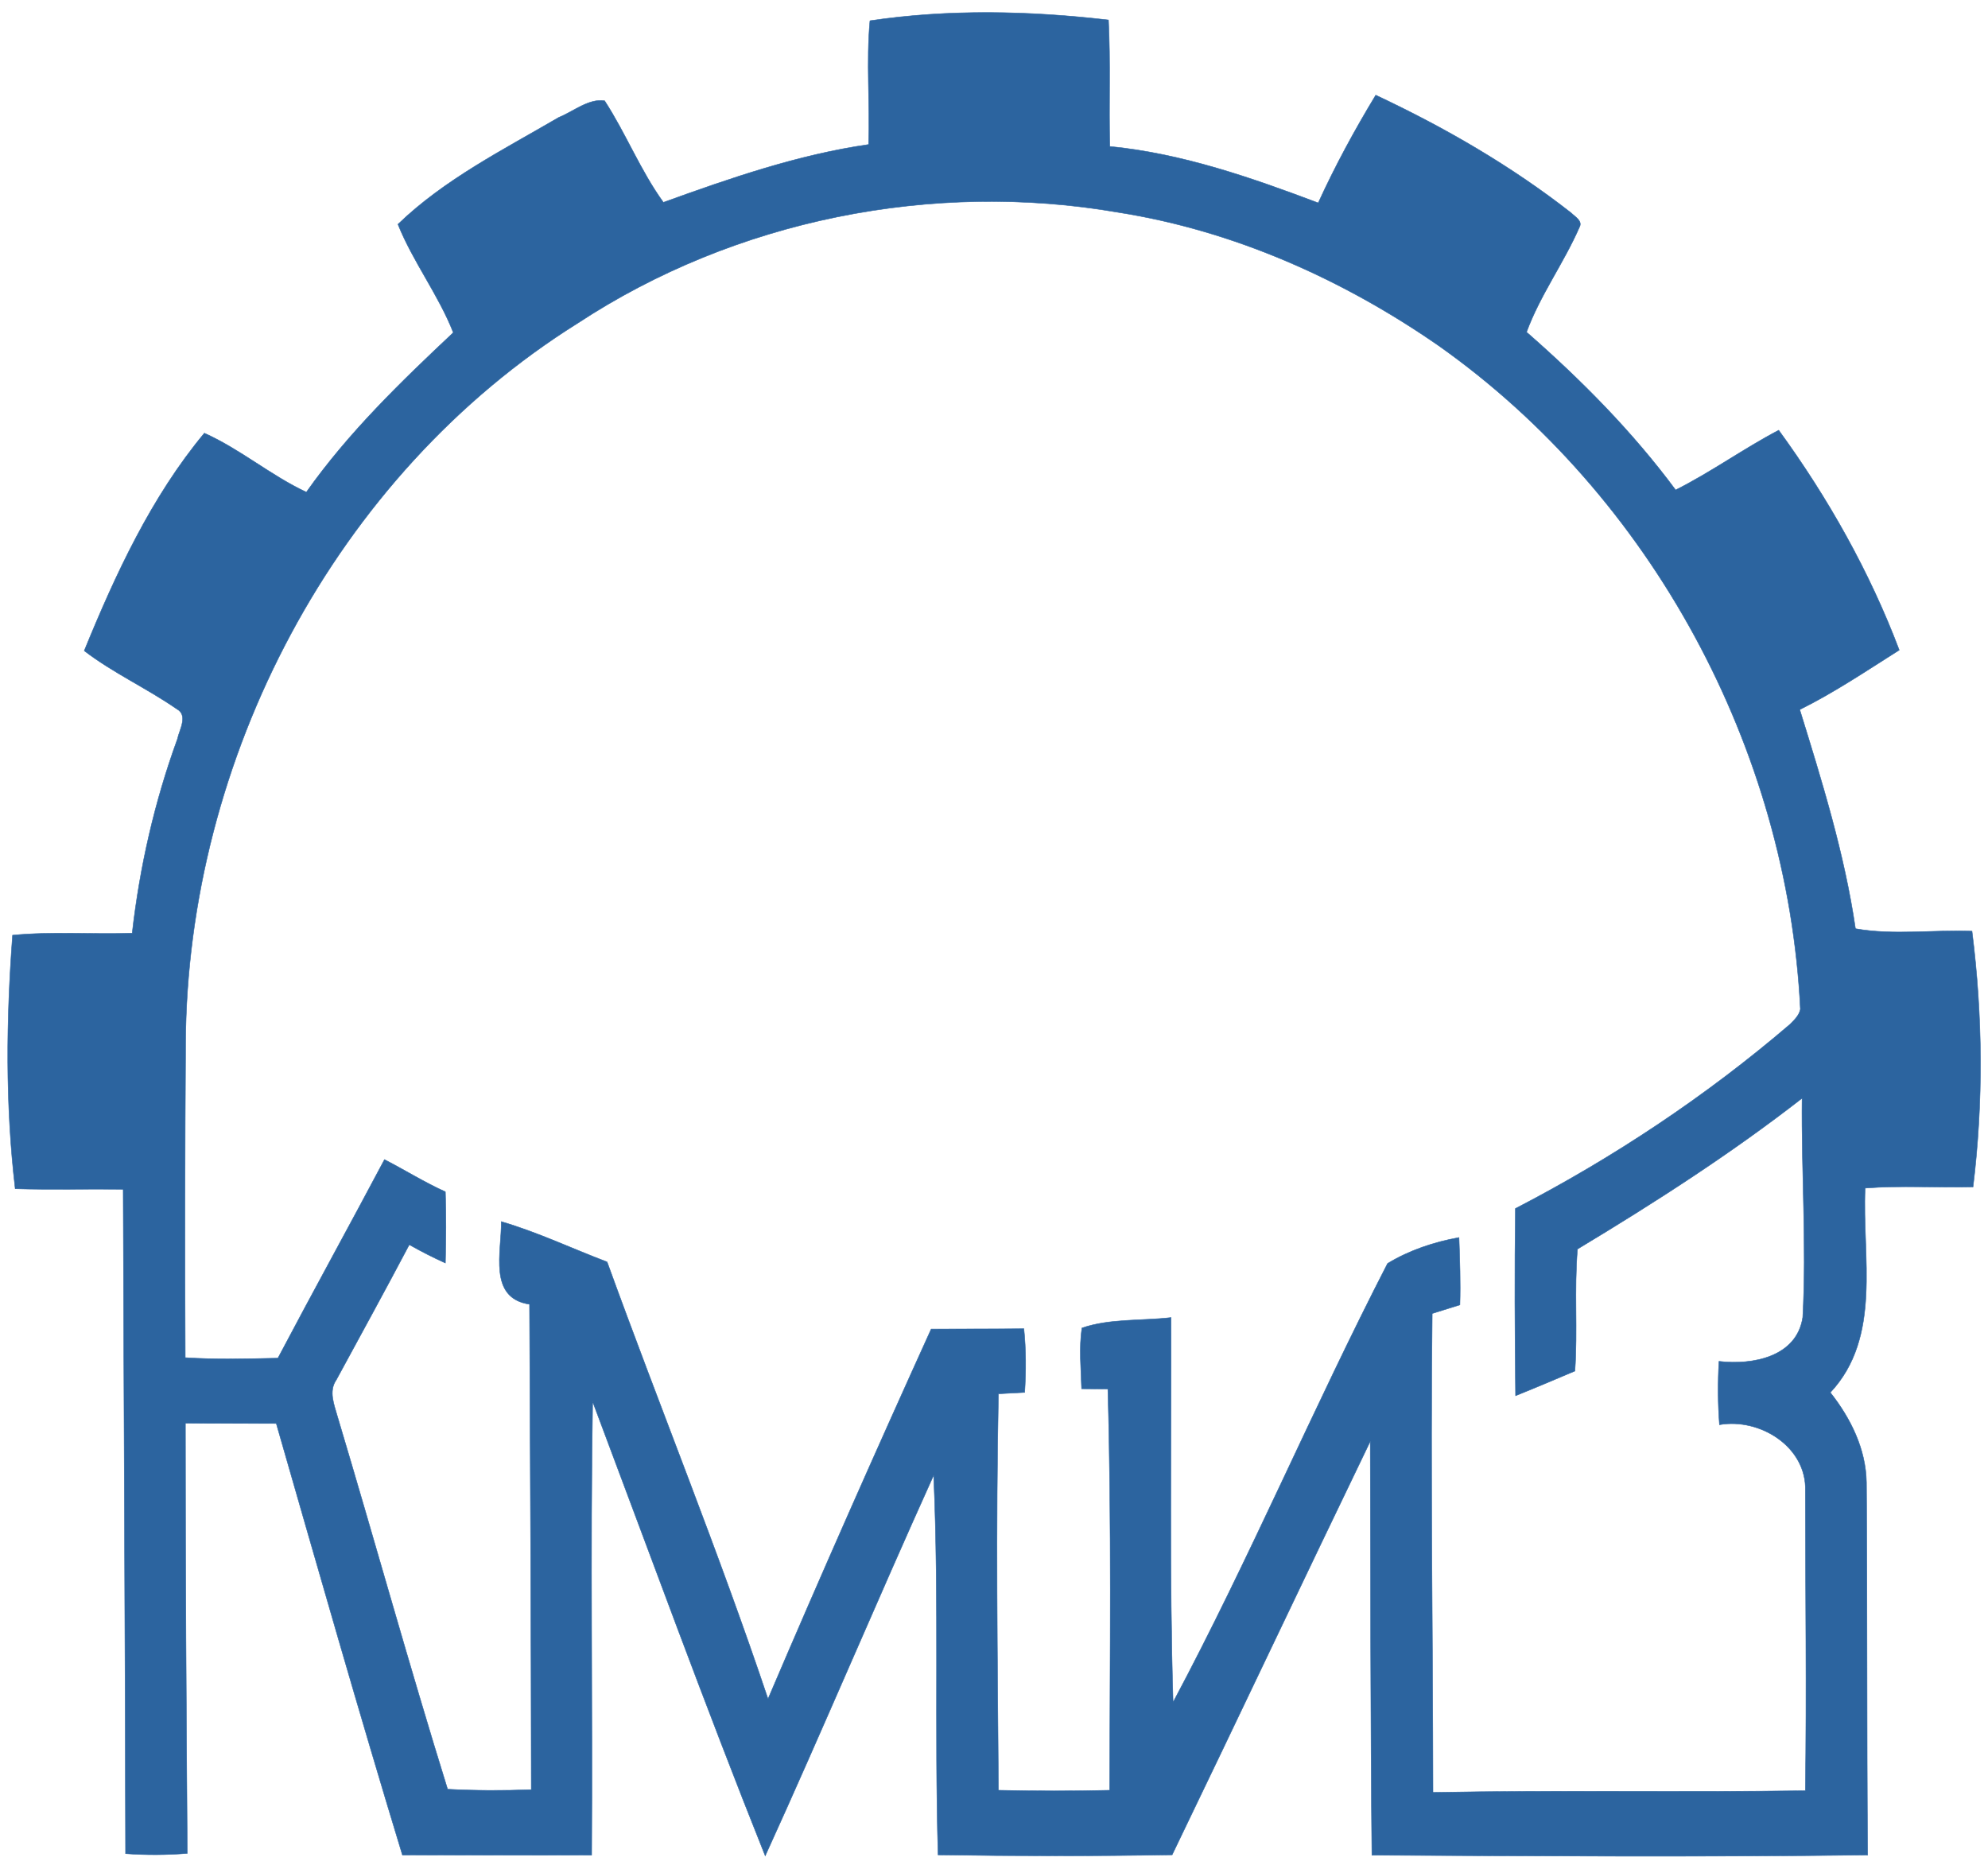 <?xml version="1.0" encoding="UTF-8" ?>
<!DOCTYPE svg PUBLIC "-//W3C//DTD SVG 1.1//EN" "http://www.w3.org/Graphics/SVG/1.1/DTD/svg11.dtd">
<svg width="400pt" height="376pt" viewBox="0 0 400 376" version="1.1" xmlns="http://www.w3.org/2000/svg">
<path fill="#2c649f" stroke="#2c649f" stroke-width="0.094" opacity="1.00" d=" M 175.04 4.17 C 190.85 1.81 207.14 2.17 223.03 4.02 C 223.46 12.49 223.08 20.98 223.30 29.46 C 237.83 30.88 251.68 35.71 265.24 40.82 C 268.64 33.37 272.57 26.14 276.81 19.14 C 290.69 25.65 304.04 33.37 316.13 42.83 C 316.87 43.59 318.51 44.43 317.78 45.73 C 314.63 52.94 309.86 59.41 307.15 66.81 C 318.12 76.40 328.45 86.83 337.15 98.57 C 344.30 94.98 350.81 90.26 357.89 86.55 C 367.81 100.17 376.17 115.01 382.14 130.78 C 375.57 134.93 369.10 139.30 362.12 142.76 C 366.60 157.22 371.13 171.78 373.33 186.83 C 380.98 188.19 388.99 187.02 396.78 187.33 C 398.95 204.38 399.08 221.72 396.99 238.78 C 389.75 238.96 382.51 238.46 375.28 239.02 C 374.64 252.77 378.71 269.00 368.27 280.14 C 372.36 285.32 375.43 291.51 375.54 298.22 C 375.73 323.21 375.58 348.20 375.78 373.19 C 342.55 373.59 309.28 373.40 276.04 373.22 C 275.76 345.47 275.78 317.71 275.71 289.95 C 262.34 317.65 249.20 345.45 235.84 373.15 C 220.15 373.42 204.44 373.40 188.75 373.16 C 188.01 347.71 188.98 322.19 187.86 296.78 C 176.36 322.20 165.54 347.96 153.97 373.35 C 141.87 343.11 130.72 312.45 119.24 281.96 C 118.74 312.36 119.25 342.79 119.04 373.20 C 106.35 373.26 93.66 373.19 80.97 373.18 C 72.19 344.34 63.92 315.34 55.59 286.37 C 49.49 286.33 43.40 286.38 37.30 286.31 C 37.29 315.16 37.48 344.01 37.68 372.86 C 33.55 373.19 29.40 373.22 25.27 372.91 C 25.18 328.35 24.93 283.80 24.79 239.25 C 17.54 239.16 10.30 239.37 3.06 239.15 C 1.06 222.21 1.25 205.12 2.53 188.14 C 10.53 187.36 18.58 188.01 26.60 187.73 C 28.11 174.42 31.10 161.30 35.69 148.71 C 36.09 146.79 37.94 143.90 35.54 142.61 C 29.52 138.44 22.78 135.39 16.95 130.92 C 23.24 115.52 30.47 99.93 41.12 87.14 C 48.35 90.37 54.46 95.65 61.64 99.01 C 70.07 87.07 80.61 76.87 91.21 66.91 C 88.23 59.31 83.11 52.70 80.07 45.12 C 89.41 36.09 101.28 30.13 112.43 23.62 C 115.39 22.43 118.43 19.79 121.65 20.27 C 125.94 26.87 128.85 34.32 133.48 40.71 C 146.90 35.86 160.54 31.13 174.77 29.07 C 175.07 20.77 174.27 12.44 175.04 4.17 M 116.22 65.03 C 67.35 95.60 37.61 152.71 37.34 209.99 C 37.21 231.04 37.17 252.08 37.27 273.13 C 43.48 273.53 49.70 273.36 55.92 273.23 C 62.97 259.86 70.28 246.63 77.36 233.28 C 81.47 235.39 85.39 237.85 89.61 239.76 C 89.78 244.53 89.73 249.31 89.61 254.09 C 87.13 252.97 84.71 251.74 82.35 250.40 C 77.55 259.50 72.59 268.52 67.68 277.57 C 66.05 279.90 67.25 282.62 67.92 285.05 C 75.39 309.99 82.33 335.09 90.06 359.95 C 95.67 360.24 101.29 360.26 106.90 360.04 C 106.86 327.49 106.71 294.94 106.55 262.39 C 98.15 261.14 100.95 251.83 100.86 245.76 C 108.16 247.89 115.05 251.17 122.15 253.87 C 132.80 283.23 144.60 312.19 154.53 341.79 C 165.17 316.86 176.16 292.06 187.36 267.38 C 193.58 267.33 199.79 267.38 206.01 267.31 C 206.45 271.56 206.45 275.85 206.17 280.12 C 204.41 280.21 202.64 280.31 200.89 280.40 C 200.35 306.97 200.69 333.58 200.89 360.16 C 208.35 360.32 215.81 360.34 223.27 360.16 C 223.33 333.26 223.67 306.32 222.91 279.43 C 221.15 279.42 219.39 279.41 217.63 279.39 C 217.51 275.32 217.09 271.21 217.69 267.16 C 223.29 265.23 229.69 265.75 235.62 265.06 C 235.70 290.86 235.26 316.69 236.03 342.46 C 251.43 313.59 264.20 283.27 279.19 254.18 C 283.52 251.54 288.55 249.86 293.56 248.96 C 293.72 253.47 293.88 257.99 293.74 262.51 C 291.88 263.08 290.03 263.67 288.17 264.25 C 287.80 296.35 288.29 328.48 288.32 360.59 C 313.30 360.12 338.28 360.61 363.26 360.25 C 363.52 340.16 363.27 320.06 363.26 299.96 C 363.55 291.08 354.15 285.21 345.97 286.62 C 345.64 282.38 345.63 278.12 345.87 273.87 C 352.60 274.66 361.52 273.02 362.73 265.01 C 363.52 250.35 362.43 235.62 362.59 220.94 C 348.26 232.10 332.91 241.95 317.40 251.29 C 316.71 259.44 317.46 267.65 316.88 275.82 C 312.92 277.50 308.95 279.18 304.95 280.79 C 304.80 268.24 304.74 255.68 304.91 243.13 C 324.64 232.91 343.28 220.52 360.16 206.07 C 361.02 205.20 362.00 204.29 362.25 203.03 C 359.67 150.65 332.40 99.88 289.48 69.55 C 270.22 56.19 248.22 46.37 224.98 42.72 C 187.66 36.26 147.91 44.19 116.22 65.03 Z" />
</svg>
